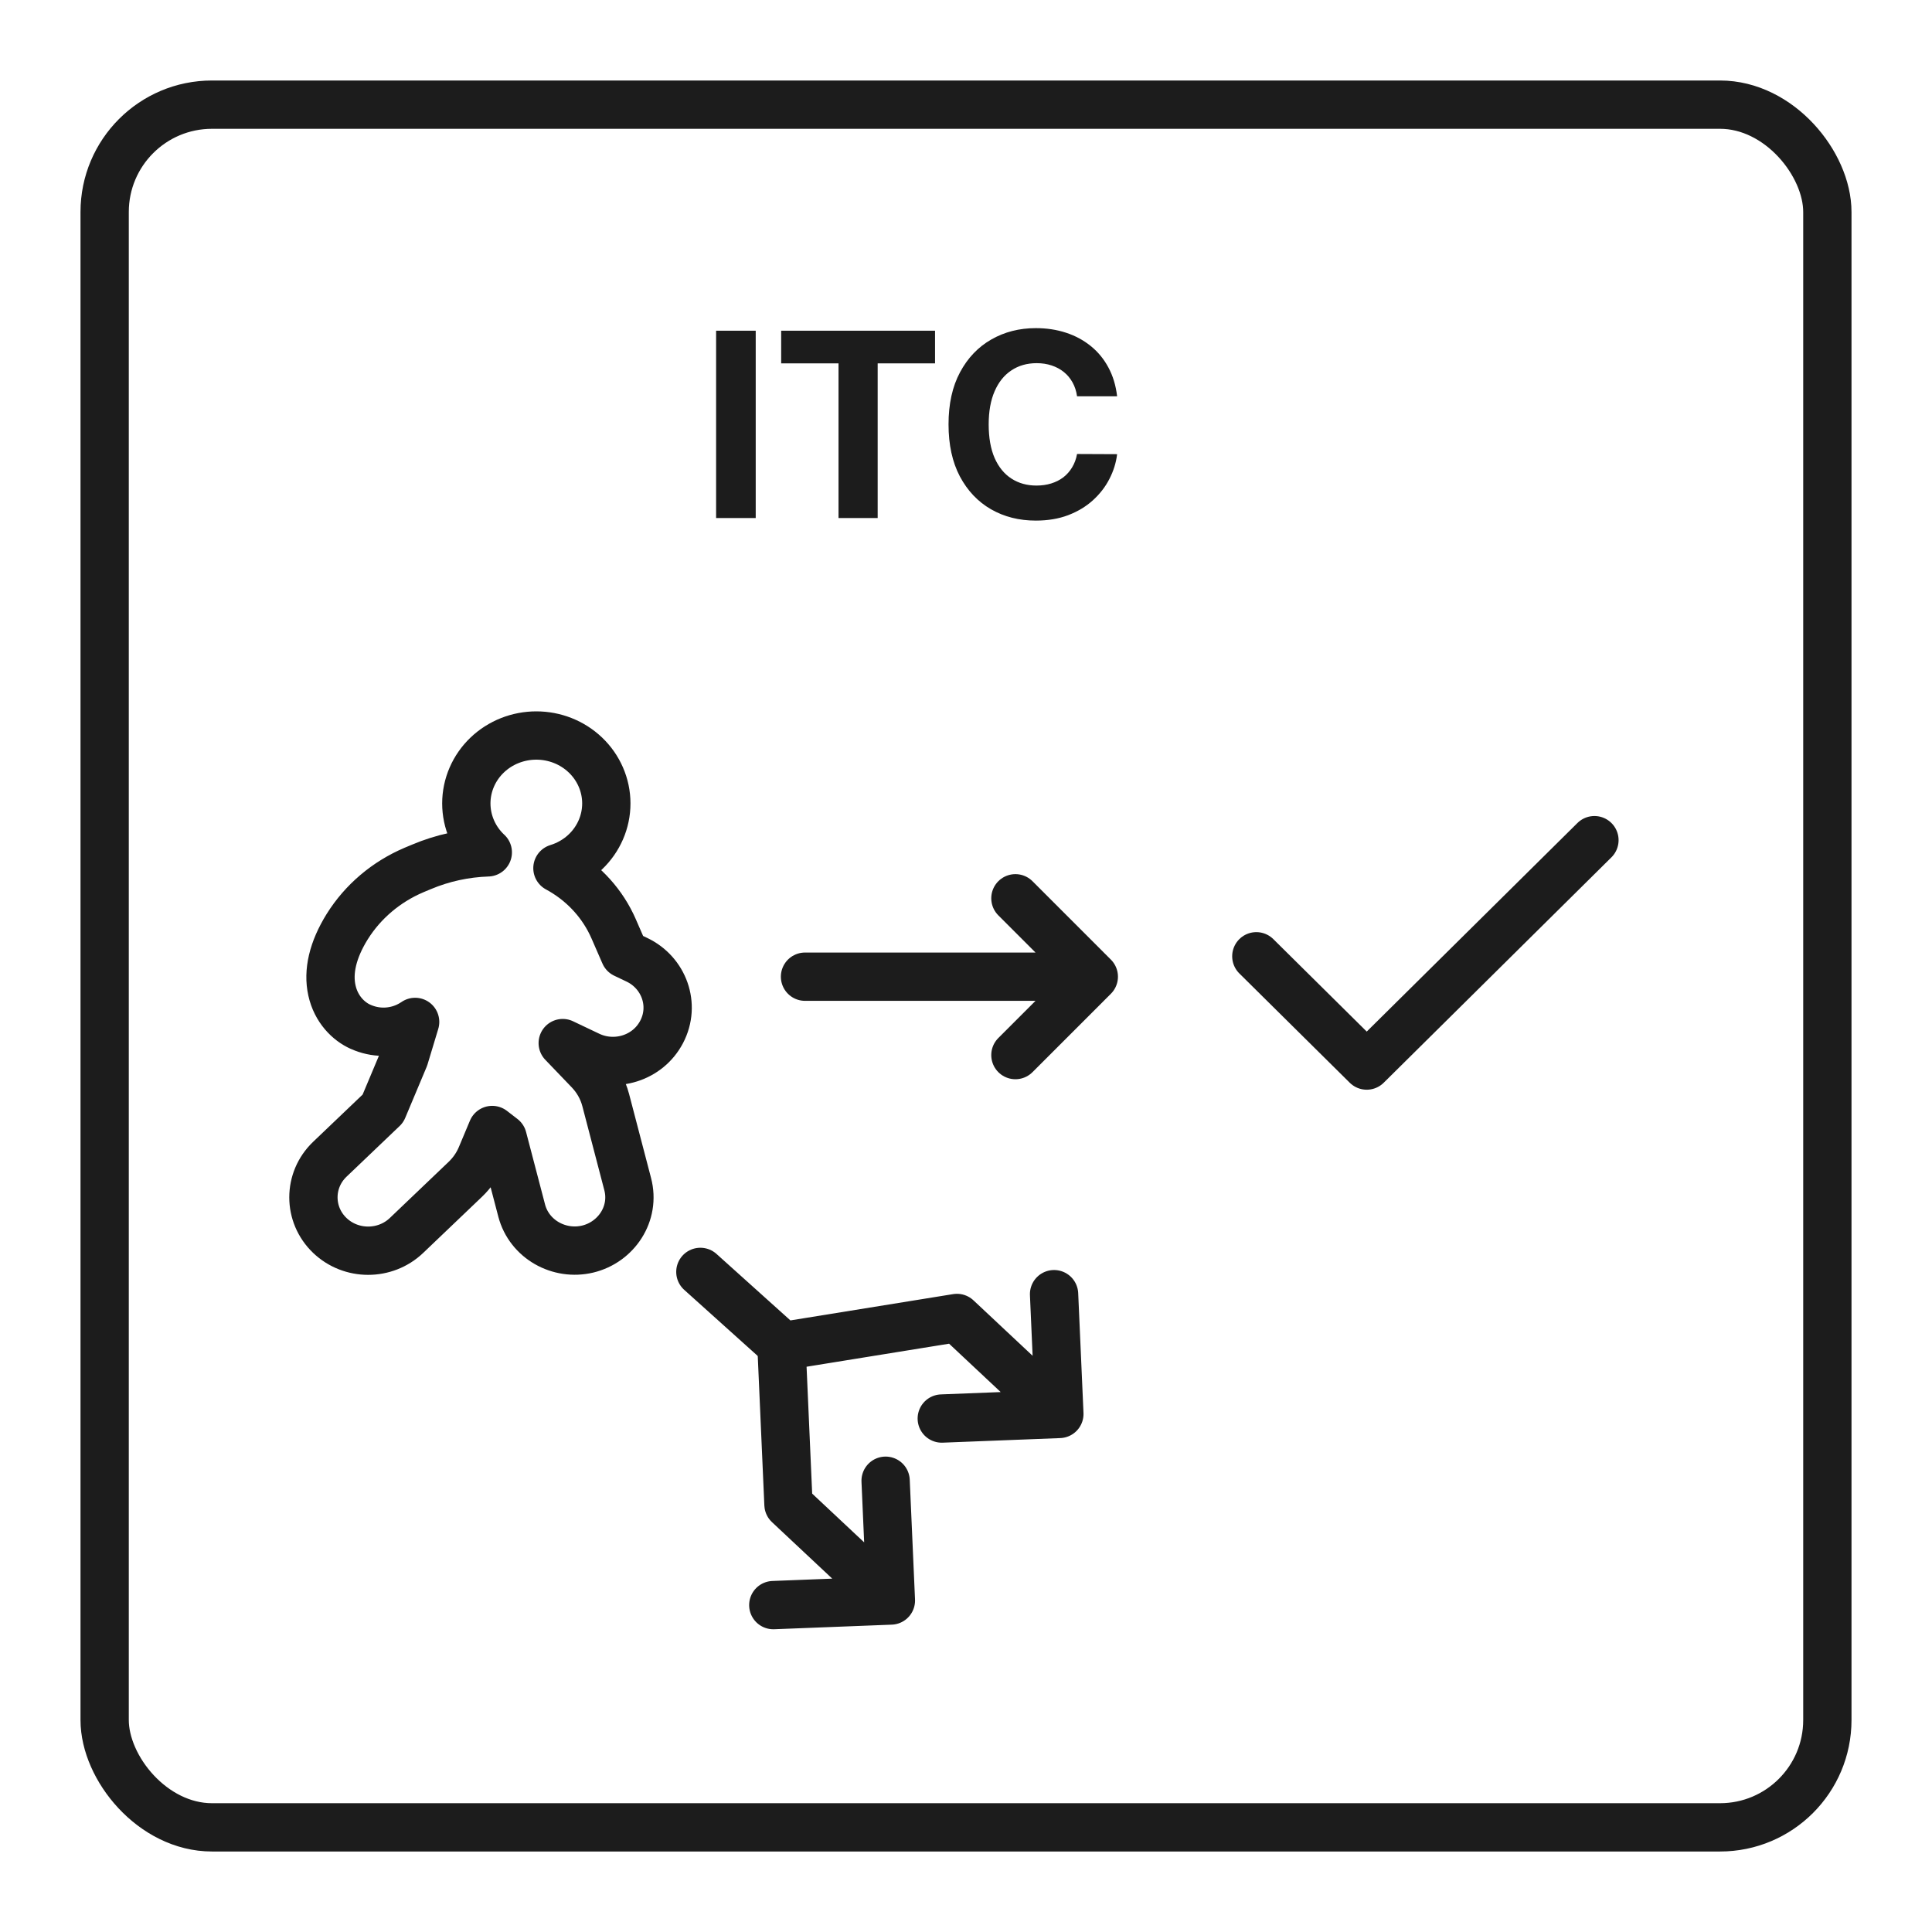 <svg width="120" height="120" viewBox="0 0 120 120" fill="none" xmlns="http://www.w3.org/2000/svg">
<rect x="6.5" y="6.5" width="107" height="107" rx="6.666" stroke="#1C1C1C" stroke-width="3"/>
<path d="M33.312 45.684C34.443 45.684 35.541 46.112 36.361 46.895C37.183 47.68 37.66 48.761 37.66 49.903C37.66 51.044 37.183 52.125 36.361 52.91C35.865 53.383 35.267 53.725 34.623 53.923C36.063 54.7 37.254 55.901 37.985 57.408L38.109 57.676L38.11 57.679L38.794 59.248L39.562 59.614L39.564 59.615C41.231 60.41 41.978 62.41 41.095 64.094C40.235 65.736 38.209 66.339 36.578 65.562L34.994 64.809L34.986 64.806C34.974 64.8 34.963 64.794 34.952 64.788L36.588 66.493L36.589 66.494C37.074 66.999 37.44 67.625 37.622 68.331H37.623L38.986 73.543C39.472 75.389 38.27 77.157 36.503 77.582C34.744 78.004 32.876 76.99 32.401 75.186V75.183L31.224 70.689L30.572 70.186L29.883 71.828C29.661 72.358 29.328 72.841 28.907 73.244L25.247 76.738C23.925 77.999 21.809 77.999 20.488 76.738C19.127 75.439 19.127 73.301 20.488 72.002L23.785 68.855L25.117 65.684L25.785 63.473C25.62 63.587 25.445 63.686 25.263 63.769C24.446 64.144 23.476 64.199 22.58 63.852L22.566 63.847C22.561 63.845 22.489 63.817 22.394 63.773L22.393 63.776C21.646 63.441 20.875 62.684 20.617 61.52C20.357 60.351 20.663 59.011 21.565 57.556L21.569 57.55C22.543 55.994 23.988 54.774 25.699 54.044L25.709 54.039L26.184 53.841C27.483 53.293 28.879 52.989 30.298 52.942C30.287 52.931 30.274 52.921 30.262 52.91C29.44 52.125 28.965 51.044 28.964 49.903C28.964 48.761 29.44 47.68 30.262 46.895C31.082 46.112 32.181 45.684 33.312 45.684Z" stroke="#1C1C1C" stroke-width="3" stroke-linejoin="round"/>
<path d="M63.069 55.794L67.938 60.664M67.938 60.664L63.069 65.533M67.938 60.664L50.001 60.664" stroke="#1C1C1C" stroke-width="3" stroke-linecap="round" stroke-linejoin="round"/>
<path d="M46.939 20.54V32.176H44.479V20.54H46.939ZM48.52 22.568V20.54H58.077V22.568H54.514V32.176H52.082V22.568H48.52ZM69.386 24.614H66.898C66.852 24.292 66.759 24.006 66.619 23.756C66.479 23.502 66.299 23.286 66.079 23.108C65.86 22.93 65.606 22.794 65.318 22.699C65.034 22.604 64.725 22.557 64.392 22.557C63.79 22.557 63.265 22.706 62.818 23.006C62.371 23.301 62.025 23.733 61.778 24.301C61.532 24.866 61.409 25.551 61.409 26.358C61.409 27.188 61.532 27.884 61.778 28.449C62.028 29.013 62.377 29.439 62.824 29.727C63.271 30.015 63.788 30.159 64.375 30.159C64.704 30.159 65.009 30.116 65.29 30.029C65.574 29.941 65.826 29.814 66.045 29.648C66.265 29.477 66.447 29.271 66.591 29.029C66.739 28.786 66.841 28.509 66.898 28.199L69.386 28.21C69.322 28.744 69.161 29.259 68.903 29.756C68.65 30.248 68.307 30.689 67.875 31.08C67.447 31.466 66.936 31.773 66.341 32C65.75 32.224 65.081 32.335 64.335 32.335C63.297 32.335 62.369 32.1 61.551 31.631C60.737 31.161 60.093 30.481 59.619 29.591C59.15 28.701 58.915 27.623 58.915 26.358C58.915 25.089 59.153 24.009 59.631 23.119C60.108 22.229 60.756 21.551 61.574 21.085C62.392 20.616 63.312 20.381 64.335 20.381C65.009 20.381 65.634 20.476 66.21 20.665C66.79 20.854 67.303 21.131 67.75 21.494C68.197 21.854 68.561 22.296 68.841 22.818C69.125 23.341 69.307 23.939 69.386 24.614Z" fill="#1C1C1C"/>
<path d="M78.033 59.396L84.89 66.184L99.033 52.184" stroke="#1C1C1C" stroke-width="3" stroke-linecap="round" stroke-linejoin="round"/>
<path d="M65.47 80.383L65.799 87.823M65.799 87.823L58.495 88.108M65.799 87.823L59.438 81.861L48.436 83.639M55.007 91.971L55.335 99.411M55.335 99.411L48.031 99.696M55.335 99.411L48.974 93.448L48.536 83.528L43.501 79" stroke="#1C1C1C" stroke-width="3" stroke-linecap="round" stroke-linejoin="round"/>
</svg>
